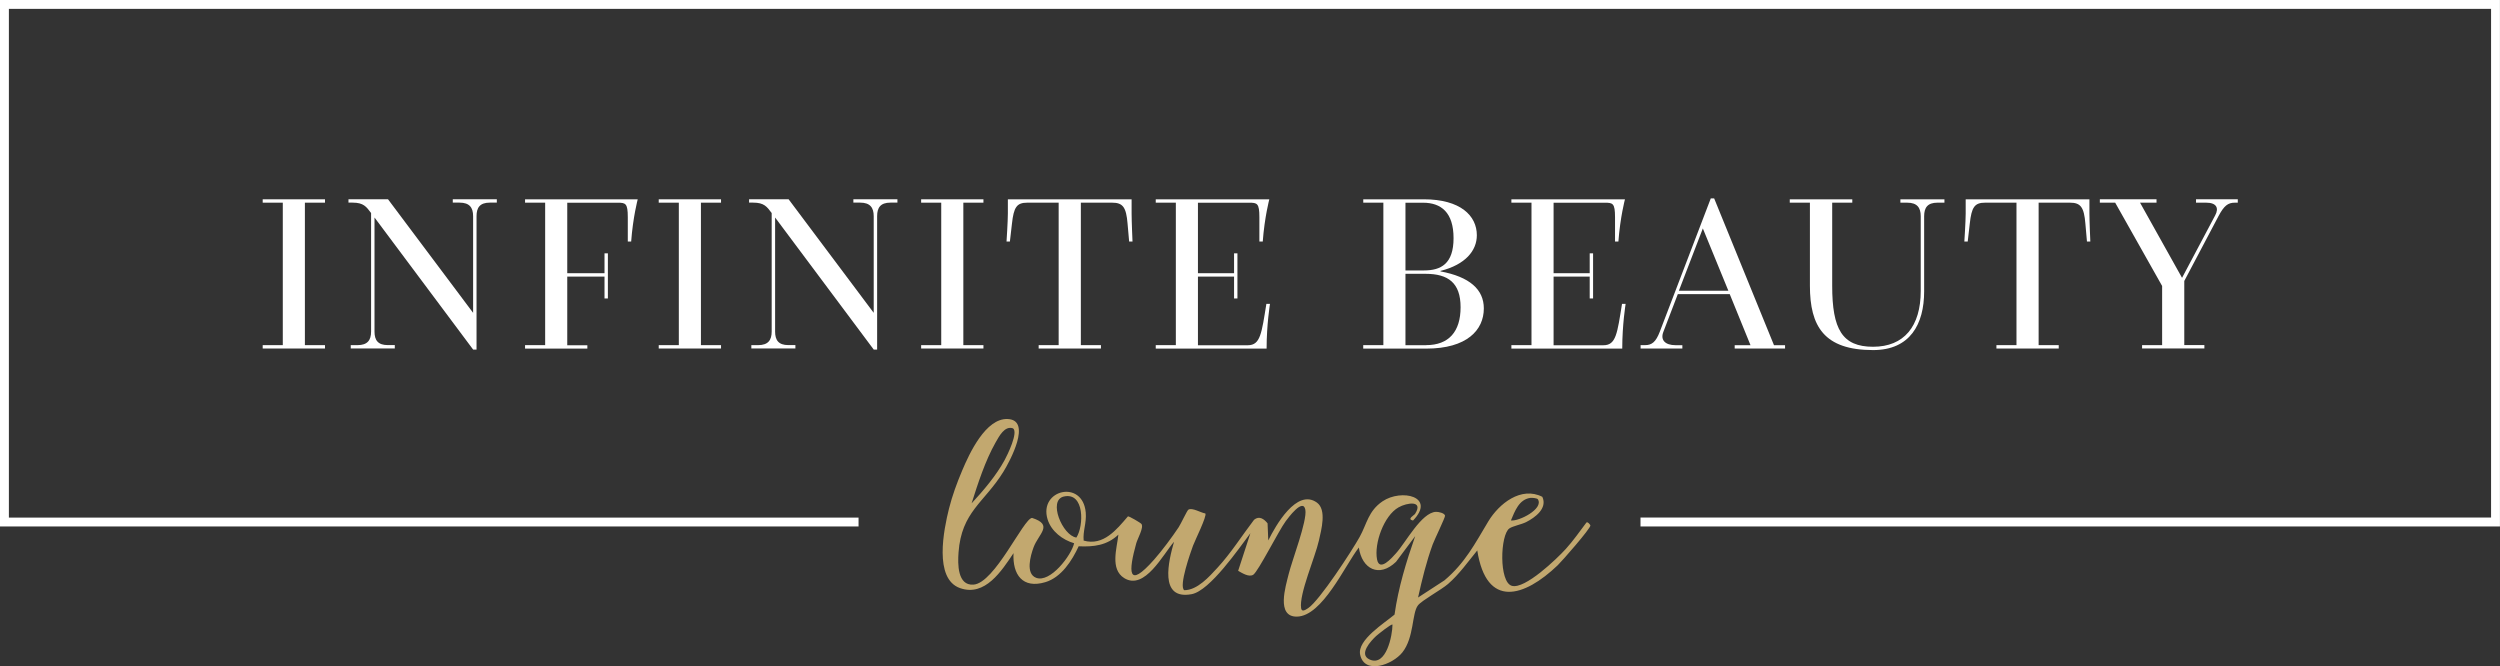 <svg xmlns="http://www.w3.org/2000/svg" id="Layer_2" data-name="Layer 2" viewBox="0 0 526.09 140.2"><rect x="0" y="0" width="526.09" height="140.2" fill="#333333" stroke="none"/><defs><style> .cls-1 { fill: #fff; } .cls-2 { fill: #c2a86f; } </style></defs><g id="Layer_1-2" data-name="Layer 1"><g><g><path class="cls-1" d="M55.28,72.63h4.23v-29.98h-4.23v-.71h13.11v.71h-4.23v29.98h4.23v.71h-13.11v-.71Z"></path><path class="cls-1" d="M73.81,72.63h1.43c2.09,0,2.85-1.05,2.85-2.85v-24.95c-1-1.33-1.57-2.19-3.9-2.19h-.86v-.71h8.32l17.91,23.9v-20.34c0-1.81-.76-2.85-2.85-2.85h-1.43v-.71h9.27v.71h-1.47c-2.09,0-2.8,1.05-2.8,2.85v28.08h-.71l-20.76-27.8v24c0,1.81.71,2.85,2.8,2.85h1.47v.71h-9.27v-.71Z"></path><path class="cls-1" d="M110.49,72.63h4.23v-29.98h-4.23v-.71h23.71s-1,3.75-1.38,8.89h-.71v-5.13c0-2.95-.48-3.04-2.14-3.04h-10.6v14.83h7.84v-4.18h.71v9.5h-.71v-4.61h-7.84v14.45h4.23v.71h-13.11v-.71Z"></path><path class="cls-1" d="M138.62,72.63h4.23v-29.98h-4.23v-.71h13.11v.71h-4.23v29.98h4.23v.71h-13.11v-.71Z"></path><path class="cls-1" d="M158.11,72.63h1.43c2.09,0,2.85-1.05,2.85-2.85v-24.95c-1-1.33-1.57-2.19-3.9-2.19h-.86v-.71h8.32l17.91,23.9v-20.34c0-1.81-.76-2.85-2.85-2.85h-1.43v-.71h9.27v.71h-1.47c-2.09,0-2.8,1.05-2.8,2.85v28.08h-.71l-20.76-27.8v24c0,1.81.71,2.85,2.8,2.85h1.47v.71h-9.27v-.71Z"></path><path class="cls-1" d="M193.84,72.63h4.23v-29.98h-4.23v-.71h13.11v.71h-4.23v29.98h4.23v.71h-13.11v-.71Z"></path><path class="cls-1" d="M218.55,72.63h4.23v-29.98h-6.6c-2.23,0-2.85.95-3.23,4.42l-.43,3.75h-.71s.28-4.28.28-5.89v-2.99h26.04v2.99c0,1.62.19,5.89.19,5.89h-.71l-.33-3.75c-.28-3.47-1-4.42-3.23-4.42h-6.6v29.98h4.23v.71h-13.11v-.71Z"></path><path class="cls-1" d="M243.21,72.63h4.23v-29.98h-4.23v-.71h23.9s-1,3.75-1.38,8.89h-.71v-5.13c0-2.95-.48-3.04-2.14-3.04h-10.79v14.83h7.6v-4.18h.71v9.5h-.71v-4.61h-7.6v14.45h10.5c2.66,0,2.9-2.52,3.9-8.7h.76s-.71,4.32-.71,9.41h-23.33v-.71Z"></path><path class="cls-1" d="M286.88,72.63h4.23v-29.98h-4.23v-.71h12.73c7.74,0,11.17,3.47,11.17,7.56,0,3.23-2.38,6.18-7.65,7.51v.1c6.13,1.14,9.12,3.8,9.12,7.79,0,4.56-3.56,8.46-12.12,8.46h-13.26v-.71ZM299.66,56.91c3.56,0,6.22-1.38,6.22-6.79s-2.61-7.46-6.41-7.46h-3.71v14.25h3.9ZM300.09,72.63c4.8,0,7.27-2.85,7.27-7.98s-2.61-7.03-7.37-7.03h-4.23v15.02h4.32Z"></path><path class="cls-1" d="M318.05,72.63h4.23v-29.98h-4.23v-.71h23.9s-1,3.75-1.38,8.89h-.71v-5.13c0-2.95-.48-3.04-2.14-3.04h-10.79v14.83h7.6v-4.18h.71v9.5h-.71v-4.61h-7.6v14.45h10.5c2.66,0,2.9-2.52,3.9-8.7h.76s-.71,4.32-.71,9.41h-23.33v-.71Z"></path><path class="cls-1" d="M345.23,72.63h.95c1.47,0,2.28-.71,3.09-2.8l10.74-28.08h.71l12.59,30.89h2.33v.71h-10.6v-.71h3.33l-4.37-10.74h-10.93l-3.04,7.94c-.67,1.71.38,2.8,2.57,2.8h1.43v.71h-8.79v-.71ZM363.71,61.18l-5.37-13.11-5.04,13.11h10.41Z"></path><path class="cls-1" d="M380.86,42.65h-4.23v-.71h13.16v.71h-4.23v17.49c0,9.12,2.09,12.83,8.6,12.83s10.03-4.28,10.03-11.74v-15.73c0-1.81-.76-2.85-2.85-2.85h-1.43v-.71h9.27v.71h-1.47c-2.09,0-2.8,1.05-2.8,2.85v15.82c0,6.89-2.95,12.35-10.74,12.35-10.31,0-13.3-4.99-13.3-13.54v-17.49Z"></path><path class="cls-1" d="M420.11,72.63h4.23v-29.98h-6.6c-2.23,0-2.85.95-3.23,4.42l-.43,3.75h-.71s.28-4.28.28-5.89v-2.99h26.04v2.99c0,1.62.19,5.89.19,5.89h-.71l-.33-3.75c-.28-3.47-1-4.42-3.23-4.42h-6.61v29.98h4.23v.71h-13.11v-.71Z"></path><path class="cls-1" d="M450.76,72.63h4.23v-12.45l-9.88-17.53h-3.23v-.71h11.93v.71h-3.47l8.84,15.82,6.98-13.16c.81-1.52.29-2.66-1.9-2.66h-2.14v-.71h8.79v.71h-.62c-1.47,0-2.28.67-3.42,2.8l-7.22,13.68v13.49h4.23v.71h-13.11v-.71Z"></path></g><path class="cls-2" d="M226.07,114.33c-2.45-.71-4.84-2.51-5.62-5.04-1.92-6.26,7.42-8.48,8.03-1.43.19,2.21-.63,3.9-.44,5.9,4.15,1.19,6.95-2.33,9.32-5.1.26-.05,2.65,1.35,2.84,1.6.55.72-.81,3.07-1.09,4.06-1.64,5.91-1.9,9.84,3.75,3.45,1.64-1.85,3.8-4.75,5.18-6.83.45-.68,1.77-3.52,2.03-3.68.81-.51,2.65.66,3.58.79.38.53-2.22,5.74-2.6,6.79-.51,1.4-3.05,8.53-1.84,9.36,2.75,0,5.26-2.84,7.03-4.77,2.84-3.09,5.11-6.72,7.66-10.05,1.08-.9,2.09-.18,2.84.75l.15,3.6c1.51-3.06,5.98-11.02,10.23-7.97,2.11,1.52.92,5.75.43,7.97-.78,3.52-4.2,11.26-3.75,14.26.14.92.98.31,1.49-.02,2.38-1.58,9.2-12.05,10.83-14.98,1.53-2.75,1.8-5.44,4.81-7.49,3.96-2.69,11.3-1.03,6.43,4.03-1.4-.25.24-1.11.41-1.38,1.87-2.91-1.68-2.4-3.47-1.38-3.08,1.74-5.17,7.6-4.52,10.96.52,2.68,3.12-.33,3.98-1.29,2.03-2.23,5.36-8.6,8.41-8.73.53-.02,1.79.24,1.92.8.07.32-2.26,5.11-2.6,6.05-1.33,3.65-2.24,7.39-3.08,11.18l5.55-3.61c4.34-3.66,6.42-7.72,9.22-12.39,2.26-3.75,6.91-7.46,11.38-5.19,1.13,2.42-1.52,4.37-3.43,5.33-.96.48-2.78.83-3.49,1.31-1.95,1.31-2.24,11.32.51,12.09s9.46-5.68,11.34-7.75c1.57-1.73,2.94-3.7,4.35-5.57.25-.26.84.52.84.61.03.66-5.94,7.47-6.88,8.38-7.05,6.74-15,9.21-16.93-3.12-1.95,2.39-3.81,5.03-6.15,7.06-1.43,1.24-5.48,3.43-6.32,4.49-1.31,1.65-.79,6.76-3.29,9.91-2.07,2.6-8,4.77-8.89.46-.64-3.09,5.16-6.65,7.24-8.42.8-5.67,2.47-11.13,4.35-16.51l-4.04,5.41c-3.56,3.43-7.18,1.49-7.82-3.01-2.93,3.76-7.66,14.45-13.03,14.54-4.42.07-2.36-6.39-1.75-8.91.71-2.92,3.95-11.26,3.52-13.59-.48-2.55-3.63,1.75-4.15,2.45-1.44,1.95-5.75,10.52-6.8,11.23-.88.59-2.34-.33-3.19-.82l2.58-7.91c-2.39,3.15-8.51,12.12-12.38,12.83-6.96,1.29-4.81-7.08-3.69-11.03-2.25,2.55-6.18,10.33-10.49,7.64-3.02-1.89-1.52-6.3-1.22-9.14-2.39,2.26-5.17,2.6-8.36,2.45-1.39,3.01-3.64,6.54-7.01,7.55-4.8,1.44-6.93-1.6-6.7-6.1-2.49,3.71-5.99,9.21-11.26,7.35-5.56-1.96-3.41-12.35-2.32-16.72.69-2.73,1.68-5.44,2.78-8.03,1.51-3.58,4.95-11.05,9.59-10.83,5.14.24.42,8.93-.92,11.1-4.05,6.53-8.81,8.39-9.44,16.97-.18,2.39-.25,7.04,3.16,6.78,4.49-.34,10.5-13.9,12.31-14.04,4.59,1.47,1.36,3.34.31,6.22-.64,1.75-1.71,5.51.54,6.38,2.97,1.15,7.42-4.7,8.01-7.28ZM204.46,105.92c2.49-2.68,5.2-5.88,6.95-9.1.59-1.08,2.92-5.85,1.77-6.68-1.77-.61-2.92,1.66-3.67,2.97-2.16,3.79-3.73,8.65-5.05,12.81ZM223.89,104.48c-3.44.76-.29,8.24,2.62,8.64,1.6-2.44,1.73-9.6-2.62-8.64ZM323.61,105.06c-.15-.23-1.17-.33-1.53-.29-2.43.3-3.31,2.82-4.13,4.75,1.66.24,6.96-2.43,5.67-4.46ZM293.02,131.44c-.2-.23-3.14,2.13-3.44,2.41-1.05.98-3.77,3.85-1.35,4.94,3.49,1.56,4.79-5.07,4.8-7.34Z"></path><path class="cls-1" d="M0,0v110.79h180.67v-1.87H1.87V1.87h522.34v107.04h-178.99v1.87h180.86V0H0Z"></path></g></g></svg>